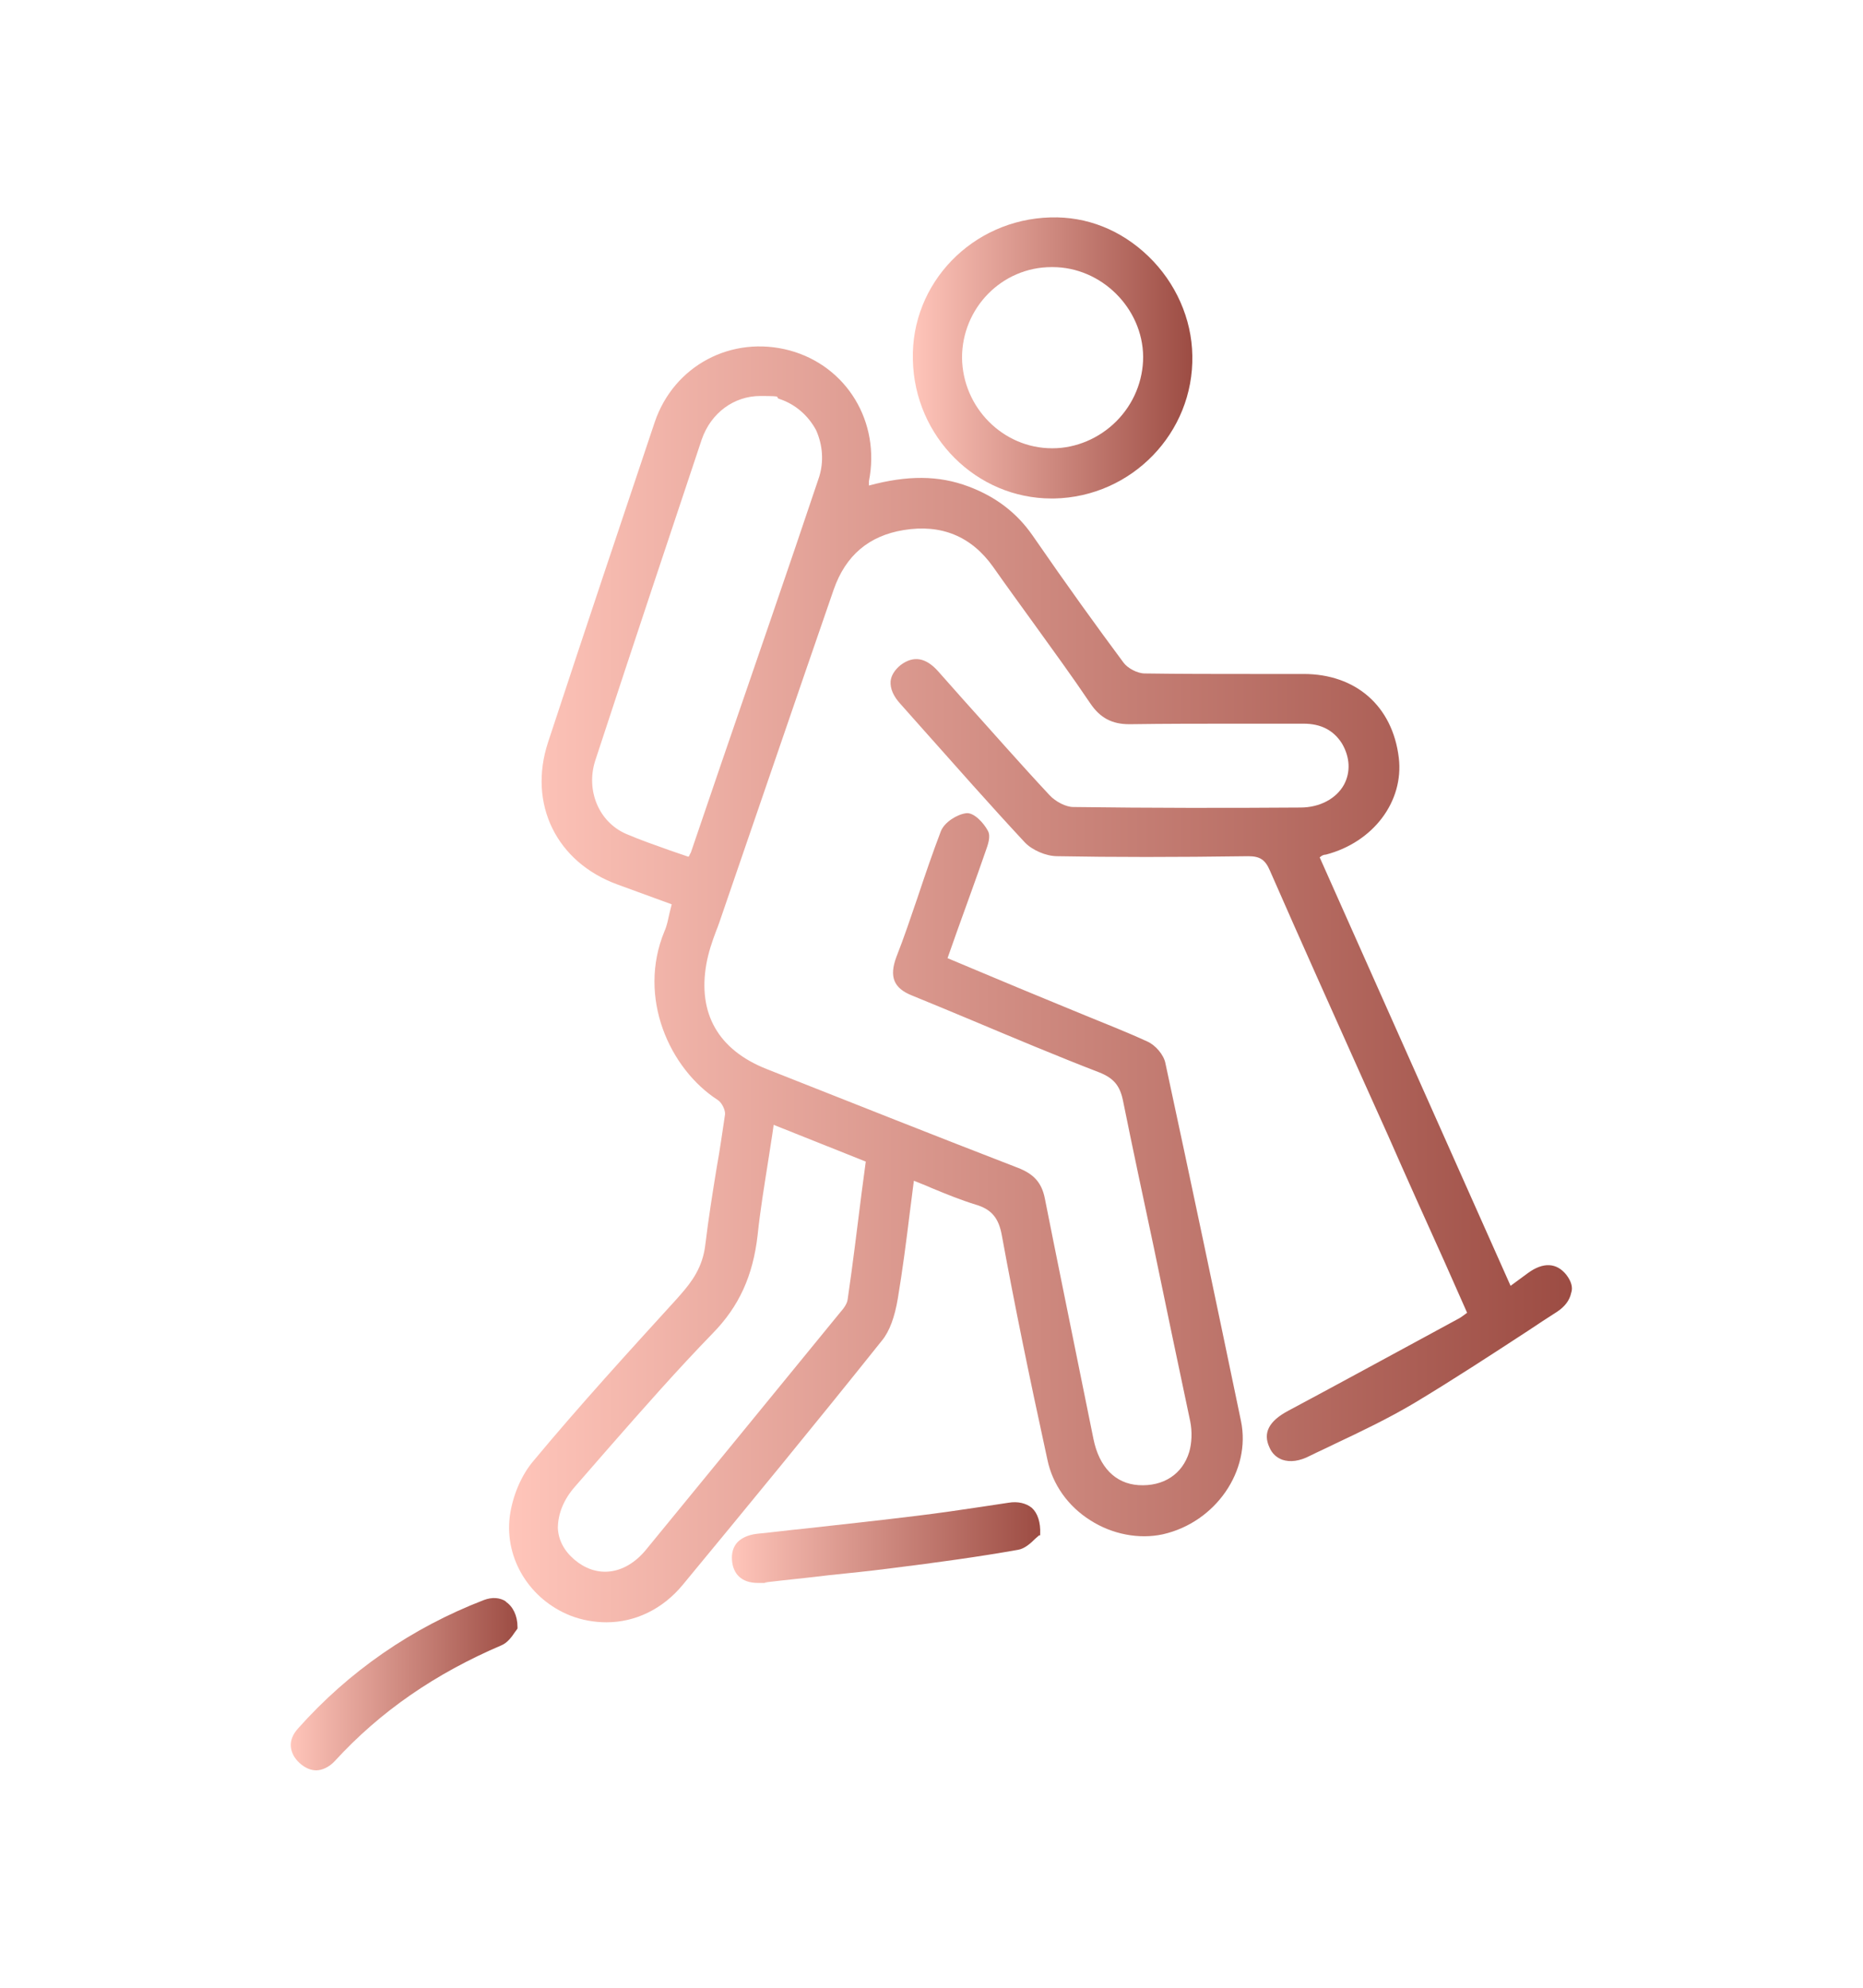 <?xml version="1.0" encoding="UTF-8"?>
<svg id="Layer_1" xmlns="http://www.w3.org/2000/svg" xmlns:xlink="http://www.w3.org/1999/xlink" version="1.1" viewBox="0 0 360 384">
  <!-- Generator: Adobe Illustrator 29.4.0, SVG Export Plug-In . SVG Version: 2.1.0 Build 152)  -->
  <defs>
    <style>
      .st0 {
        fill: url(#linear-gradient2);
      }

      .st1 {
        fill: url(#linear-gradient1);
      }

      .st2 {
        fill: url(#linear-gradient3);
      }

      .st3 {
        fill: url(#linear-gradient);
      }
    </style>
    <linearGradient id="linear-gradient" x1="98.4" y1="190.2" x2="303.8" y2="190.2" gradientUnits="userSpaceOnUse">
      <stop offset="0" stop-color="#ffc5ba"/>
      <stop offset="1" stop-color="#9c4c43"/>
    </linearGradient>
    <linearGradient id="linear-gradient1" x1="176.4" y1="69.1" x2="230.4" y2="69.1" xlink:href="#linear-gradient"/>
    <linearGradient id="linear-gradient2" x1="141.4" y1="298" x2="201" y2="298" xlink:href="#linear-gradient"/>
    <linearGradient id="linear-gradient3" x1="56.2" y1="325.4" x2="100.1" y2="325.4" xlink:href="#linear-gradient"/>
  </defs>
  <path class="st3" d="M302.7,246.3c-1.9-2.4-4.5-2.5-7.4-.4l-3.4,2.5-36.9-82.8c.1,0,.2-.1.3-.2.3-.2.6-.3.9-.3,9.2-2.4,15.1-10.3,14.1-18.7-1.2-10-8.3-16.2-18.4-16.2h-10.2c-6.7,0-13.7,0-20.5-.1-1.4,0-3.3-1-4.1-2.1-5.2-7-10.7-14.6-17.6-24.6-3-4.3-7-7.4-12.3-9.4-5.8-2.2-11.9-2.2-19.3-.2h0v-.8c2.3-11.5-4.3-22.3-15.3-25.3-11.2-3-22.4,2.9-26.1,13.9-6.2,18.5-13,38.7-20.6,61.8-3.9,11.9,1.6,23.2,13.5,27.5l10.4,3.8c-.1.5-.3,1.1-.4,1.6-.3,1.3-.5,2.5-1,3.6-5.3,12.8,1,26.6,10.3,32.6.8.5,1.5,2,1.4,2.8-.5,3.4-1,6.9-1.6,10.2-.8,4.9-1.6,9.9-2.2,14.9-.5,4.4-2.6,7.2-4.8,9.7l-.7.8c-9.2,10.1-18.8,20.6-27.7,31.3-2.4,2.8-4.1,6.9-4.6,10.8-1,8.2,3.9,16,11.7,19.1,2.3.9,4.7,1.3,7,1.3,5.5,0,10.8-2.5,14.7-7.2,11.9-14.4,25.4-30.8,38.5-47.2,1.5-1.8,2.5-4.6,3.1-8.2.9-5.4,1.6-10.8,2.3-16.5.3-2.1.5-4.1.8-6.2,1.2.5,2.3.9,3.4,1.4,2.9,1.2,5.6,2.3,8.5,3.2,3.1.9,4.5,2.6,5.1,6,2.4,13.1,5.2,26.8,8.8,43.3,1,4.8,4,9,8.3,11.7,4.2,2.7,9.4,3.7,14,2.7,10.2-2.3,17.1-12.3,15.1-21.9-4.7-22.6-9.6-45.9-14.6-69.1-.3-1.6-1.9-3.5-3.5-4.2-3.9-1.8-8-3.4-11.9-5-1.7-.7-3.4-1.4-5.1-2.1-5.1-2.1-10.2-4.2-15.4-6.4l-6.2-2.6,1.8-5.1c1.9-5.3,3.7-10.2,5.5-15.4.5-1.4,1.1-3,.5-4.1-.8-1.5-2.7-3.6-4.2-3.4-1.7.2-4.2,1.7-4.9,3.5-1.6,4.2-3.1,8.6-4.5,12.8-1.3,3.8-2.6,7.7-4.1,11.5-1.4,3.8-.5,6,3,7.4,3.9,1.6,7.8,3.2,11.6,4.8,8.1,3.4,16.4,6.9,24.7,10.1,2.7,1.1,3.9,2.5,4.5,5.4,1.9,9.4,3.9,18.7,5.9,28.1,2.3,11.1,4.7,22.6,7.1,33.9.4,2,.3,4.2-.2,5.9-1.3,4.3-5,6.7-9.8,6.4-4.5-.3-7.6-3.5-8.7-8.9-.9-4.4-1.8-8.9-2.7-13.3-2.2-10.9-4.5-22.1-6.7-33.2-.6-3-2.1-4.7-5.2-5.9-15.8-6.1-31.4-12.3-48.6-19.1-9.3-3.7-13.3-10.7-11.6-20.3.4-2.2,1.1-4.3,1.9-6.4.2-.5.4-1,.6-1.6,7.4-21.5,14.7-42.9,22.1-64.3,2.3-6.6,6.8-10.4,13.5-11.5,7.3-1.2,13.1,1.2,17.3,7.1,2.6,3.7,5.3,7.4,7.9,11,3.6,5,7.4,10.2,10.9,15.4,1.9,2.8,4.2,4,7.5,4h.2c6.9-.1,14-.1,20.8-.1h12.7c3.4,0,5.8,1.3,7.4,3.8,1.6,2.7,1.7,5.6.4,8-1.5,2.7-4.7,4.4-8.4,4.4-13.9.1-28.9.1-43.9-.1-1.4,0-3.4-1-4.6-2.3-5.7-6.1-11.3-12.5-16.8-18.6-1.6-1.8-3.1-3.5-4.7-5.3-2.4-2.7-4.8-3.1-7.3-1.2-1.1.9-1.8,2-1.9,3.1-.1,1.4.5,2.9,2,4.5l4,4.5c6.5,7.3,13.2,14.9,19.9,22.1,1.4,1.5,4.1,2.7,6.3,2.7,10.9.2,22.6.2,36.9,0,2.3,0,3.3.7,4.2,2.8,6,13.7,12.3,27.7,18.3,41.1l4.5,10c3.6,8.2,7.3,16.4,11,24.6l4.3,9.7c-.1.1-.3.2-.4.3-.4.3-.7.5-1,.7l-7,3.8c-8.5,4.6-17.3,9.4-26.1,14.1-3.8,2-5,4.3-3.7,7.1.5,1.2,1.4,2,2.5,2.4,1.5.5,3.3.3,5.4-.8,1.6-.8,3.2-1.5,4.8-2.3,5.1-2.4,10.3-4.9,15.2-7.8,7.5-4.5,15-9.4,22.2-14.1,1.8-1.2,3.6-2.4,5.5-3.6,1.5-1,2.4-2.2,2.7-3.6.4-1.1,0-2.3-.9-3.5h0ZM158.3,92.1c-6.2,18.5-12.7,37.2-18.9,55.3l-5.9,17.3c-.1.2-.2.3-.3.6,0,.1-.1.1-.2.2-1.2-.4-2.3-.8-3.5-1.2-2.8-1-5.7-2-8.5-3.2-5.3-2.3-7.8-8.4-6-14.1,7.9-24.1,14.5-43.8,20.6-62.1,1.8-5.2,6.3-8.4,11.3-8.4s2.5.2,3.8.6c3,1,5.5,3.2,7,6,1.3,2.9,1.5,6.1.6,9h0ZM111.1,287.2c2.3-2.6,4.5-5.2,6.8-7.8,6.4-7.3,13-14.8,19.8-21.8,5.1-5.2,7.8-11.1,8.7-19,.5-4.8,1.3-9.6,2.1-14.7.3-2.1.7-4.3,1-6.6l17.8,7.1-.8,6c-.9,7.1-1.7,13.8-2.7,20.6-.1.9-.8,1.8-1.5,2.6-14.2,17.4-26.1,31.9-37.4,45.7-2.1,2.6-4.7,4.1-7.3,4.3-2.3.2-4.6-.6-6.6-2.3-2-1.7-3.1-3.8-3.2-6.1,0-2.7,1.1-5.5,3.3-8h0Z"/>
  <path class="st1" d="M203.2,96.3h.5c15-.3,27-12.7,26.7-27.6-.1-7.1-3.2-14.1-8.5-19.2s-11.9-7.7-18.9-7.5c-15.1.4-27,12.7-26.6,27.5.3,14.9,12.3,26.8,26.8,26.8h0ZM203.4,51.6c9.4,0,17.4,7.9,17.5,17.3,0,4.6-1.8,9.1-5.2,12.5-3.3,3.3-7.8,5.2-12.3,5.2h-.1c-9.5,0-17.3-7.9-17.4-17.5,0-9.6,7.7-17.5,17.3-17.5.1,0,.2,0,.2,0Z"/>
  <path class="st0" d="M194.9,290.3c-1.8.3-3.5.5-5.3.8-4,.6-8.1,1.2-12.2,1.7-7.3.9-14.7,1.7-21.9,2.5-3.1.3-6.1.7-9.2,1-1.8.2-3.3.9-4.1,2-.7,1-.9,2.2-.7,3.6.3,1.9,1.5,3.9,5,3.9s.8,0,1.3-.1c4.1-.5,8.4-.9,12.4-1.4,3.9-.4,7.8-.8,11.7-1.3,9.6-1.2,17.5-2.3,24.8-3.6,1.3-.2,2.5-1.3,3.3-2.1.3-.3.6-.5.8-.7h.2v-.3c.1-2.2-.5-4-1.6-5-1.1-.9-2.7-1.3-4.5-1h0Z"/>
  <path class="st2" d="M97.8,309.4c-1.2-.8-2.7-.9-4.3-.3-14,5.4-26.1,13.8-35.9,24.8-1,1.1-1.5,2.3-1.4,3.5s.7,2.3,1.7,3.2c1,.9,2.1,1.4,3.2,1.4s2.5-.6,3.6-1.8c8.8-9.6,19.4-16.9,32.3-22.4,1.1-.5,1.9-1.6,2.5-2.5.2-.3.4-.5.5-.7h0v-.3c0-2.2-.9-4-2.3-4.9h0Z"/>
</svg>